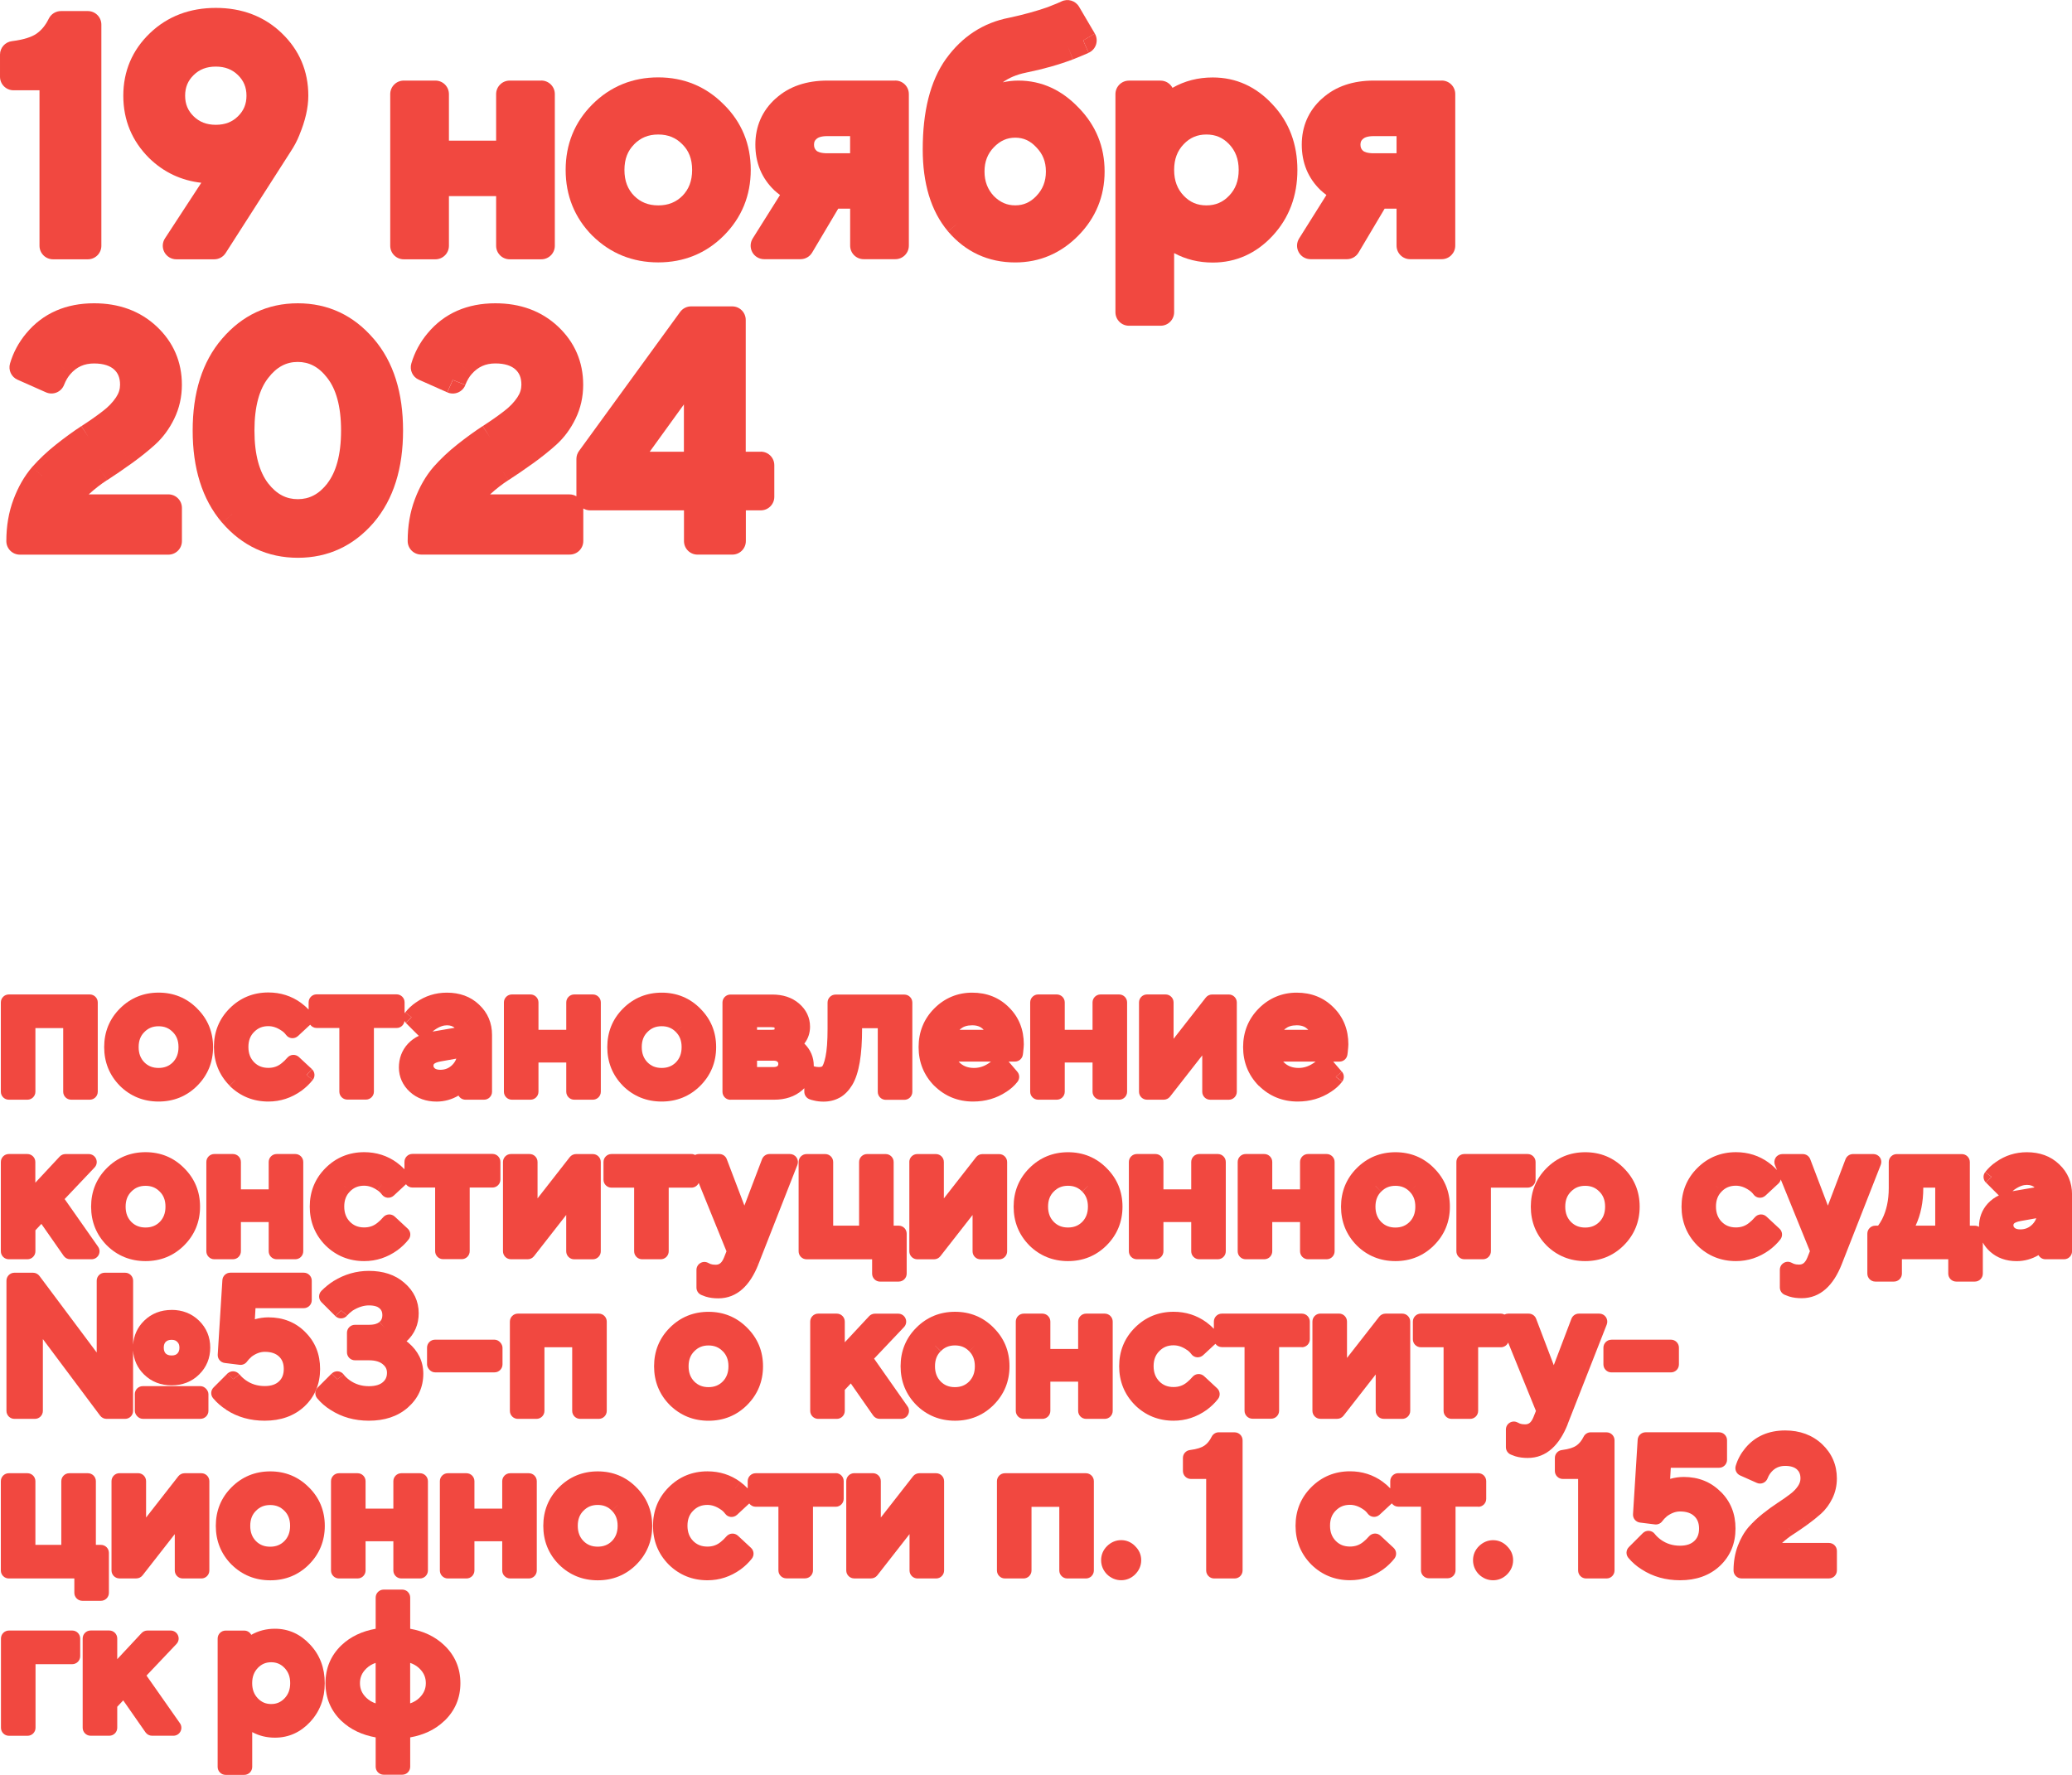 <?xml version="1.0" encoding="UTF-8"?> <svg xmlns="http://www.w3.org/2000/svg" id="Layer_2" data-name="Layer 2" viewBox="0 0 516.74 442.69"><defs><style> .cls-1 { fill: #f14840; } </style></defs><g id="Layer_1-2" data-name="Layer 1"><g><path class="cls-1" d="M70.27,8.27c-4.42-4.24-9.99-6.3-16.44-6.3s-12.02,2.06-16.44,6.3c-4.4,4.21-6.64,9.49-6.64,15.6s2.17,11.29,6.43,15.55c.01,.01,.02,.02,.03,.03l2.35-2.42h0l-2.35,2.42c3.65,3.55,8.03,5.58,12.99,6.14l-9.06,13.87,2.83,1.85h0l-2.83-1.85c-.68,1.04-.73,2.36-.14,3.45,.59,1.09,1.73,1.77,2.97,1.77h9.46c1.15,0,2.22-.59,2.84-1.56l16.16-25.22h0c.92-1.39,1.68-2.8,2.24-4.23h0s.01-.03,.02-.05c0,0,0-.01,0-.02h0c1.41-3.4,2.2-6.67,2.2-9.74,0-6.12-2.24-11.39-6.64-15.6Zm-13.69,33.73h0Zm-10.41-18.13c0-2.11,.7-3.75,2.13-5.15,1.42-1.39,3.18-2.11,5.52-2.11s4.1,.73,5.52,2.11c1.43,1.4,2.13,3.04,2.13,5.15s-.7,3.75-2.13,5.15c-1.42,1.39-3.18,2.11-5.52,2.11s-4.1-.73-5.52-2.11c-1.43-1.4-2.13-3.04-2.13-5.15Z"></path><path class="cls-1" d="M21.9,2.76h-6.7c-1.29,0-2.47,.74-3.04,1.9-.83,1.71-1.87,2.92-3.07,3.75-1.09,.76-3.02,1.47-6.13,1.86l.42,3.35h0l-.42-3.35c-1.69,.21-2.96,1.65-2.96,3.35v5.52c0,1.87,1.51,3.38,3.38,3.38h6.47V61.3c0,1.87,1.51,3.38,3.38,3.38h8.67c1.87,0,3.38-1.51,3.38-3.38V6.14c0-1.87-1.51-3.38-3.38-3.38Z"></path><path class="cls-1" d="M134.99,20.1h-7.88c-1.86,0-3.38,1.51-3.38,3.38v11.6h-11.77v-11.6c0-1.87-1.51-3.38-3.38-3.38h-7.88c-1.87,0-3.38,1.51-3.38,3.38V61.3c0,1.87,1.51,3.38,3.38,3.38h7.88c1.87,0,3.38-1.51,3.38-3.38v-12.38h11.77v12.38c0,1.87,1.51,3.38,3.38,3.38h7.88c1.87,0,3.38-1.51,3.38-3.38V23.47c0-1.87-1.51-3.38-3.38-3.38Z"></path><path class="cls-1" d="M323.56,42.39c0-6.38-2.02-11.9-6.17-16.31h0s-.01-.02-.02-.02c0,0,0,0-.01-.01h0c-4.06-4.41-9.08-6.73-14.91-6.73-3.66,0-7.03,.86-10.04,2.59-.57-1.07-1.68-1.8-2.97-1.8h-7.88c-1.87,0-3.38,1.51-3.38,3.38v54.38c0,1.87,1.51,3.38,3.38,3.38h7.88c1.87,0,3.38-1.51,3.38-3.38v-14.74c2.9,1.57,6.13,2.36,9.63,2.36,5.83,0,10.86-2.3,14.92-6.67h0c4.15-4.47,6.19-10.01,6.19-16.41Zm-30.74,0c0-2.75,.83-4.8,2.38-6.42,1.57-1.64,3.39-2.42,5.67-2.42s4.11,.78,5.67,2.42c1.54,1.62,2.38,3.67,2.38,6.42s-.83,4.8-2.38,6.42c-1.57,1.64-3.39,2.42-5.67,2.42s-4.11-.78-5.67-2.42c-1.54-1.62-2.38-3.67-2.38-6.42Zm22.08-14.03h0s0,0,0,0Zm0,28.14h0s0,0,0,0Z"></path><path class="cls-1" d="M189.7,112.68h-3.72v-32.88c0-1.87-1.51-3.38-3.38-3.38h-10.25c-1.08,0-2.1,.52-2.73,1.39l-25.22,34.68c-.42,.58-.65,1.27-.65,1.99v9.31c-.5-.29-1.07-.47-1.69-.47h-19.85c1.53-1.39,3.05-2.58,4.57-3.55,0,0,.01,0,.02-.01l-1.8-2.78h0s1.81,2.78,1.81,2.78c1.99-1.29,4.03-2.69,6.12-4.19,0,0,0,0,.01,0l-1.98-2.73s0,0,0,0l1.98,2.73c2.18-1.58,4.11-3.12,5.79-4.64h0s-2.26-2.51-2.26-2.51c0,0,0,0,0,0l2.26,2.51c1.98-1.79,3.57-3.96,4.79-6.46,1.29-2.64,1.92-5.49,1.92-8.5,0-5.71-2.12-10.62-6.27-14.52-4.18-3.93-9.49-5.8-15.63-5.8-6.96,0-12.75,2.45-16.94,7.52h0s0,0,0,0c0,0,0,0,0,0h0c-1.86,2.23-3.21,4.74-4.02,7.5-.48,1.63,.32,3.36,1.87,4.04l7.09,3.15,1.37-3.09h0s3.14,1.23,3.14,1.23c.46-1.16,1-2.04,1.58-2.69,0,0,.02-.02,.03-.03l-2.52-2.2-.02-.02,2.54,2.22c1.55-1.77,3.43-2.63,5.89-2.63s4.04,.64,4.98,1.49c.94,.85,1.5,2,1.5,3.81,0,1.08-.3,2.11-1.01,3.17-.82,1.22-1.91,2.37-3.31,3.43-.01,.01-.03,.02-.04,.03l2.05,2.65,.02,.02-2.07-2.67c-1.54,1.19-3.29,2.42-5.27,3.69l1.82,2.84h0s0,0,0,0l-1.86-2.82c-2.09,1.37-4.19,2.9-6.31,4.58h0s0,0,0,0c0,0,0,0,0,0h0c-2.15,1.7-4.13,3.56-5.94,5.6-.01,.01-.02,.03-.03,.04-1.93,2.24-3.46,4.94-4.62,8.03-1.21,3.21-1.79,6.7-1.79,10.41,0,1.87,1.51,3.38,3.38,3.38h37.04c1.87,0,3.38-1.51,3.38-3.38v-8.12c.5,.29,1.07,.47,1.69,.47h23.42v7.66c0,1.87,1.51,3.38,3.38,3.38h8.67c1.87,0,3.38-1.51,3.38-3.38v-7.66h3.72c1.87,0,3.38-1.51,3.38-3.38v-7.88c0-1.87-1.51-3.38-3.38-3.38Zm-19.14-11.8v11.8h-8.53l8.53-11.8Zm-54.41,12.66s0,0,0,0l-.07-.09,.07,.09Z"></path><path class="cls-1" d="M271.49,13.17c.88-.39,1.56-1.14,1.85-2.05,.3-.92,.19-1.92-.3-2.75l-2.91,1.71,1.36,3.09Z"></path><path class="cls-1" d="M236.42,57.73s.01,.01,.02,.02l2.57-2.2-2.58,2.18Z"></path><path class="cls-1" d="M120.4,106.28s-.02,.01-.03,.02l1.86,2.82-1.82-2.84Z"></path><path class="cls-1" d="M20.31,106.28s-.02,.01-.03,.02l1.86,2.82-1.82-2.84Z"></path><path class="cls-1" d="M111.55,97.87c.84,.37,1.8,.39,2.65,.04,.85-.35,1.53-1.03,1.86-1.89l-3.14-1.23-1.37,3.09Z"></path><path class="cls-1" d="M223.28,20.1h-16.94c-5.08,0-9.51,1.39-12.9,4.49h0s0,0-.02,.01c0,0,0,0-.01,0h0c-3.34,3.02-5.03,6.93-5.03,11.47s1.57,8.38,4.75,11.42c.02,.02,.04,.04,.06,.05l2.28-2.49h0s0,0,0,0l-2.28,2.49c.43,.4,.89,.76,1.34,1.1l-6.81,10.84c-.65,1.04-.69,2.36-.1,3.43,.59,1.08,1.73,1.74,2.96,1.74h9.06c1.19,0,2.3-.63,2.9-1.65l6.51-10.96h2.97v9.23c0,1.87,1.51,3.38,3.38,3.38h7.88c1.87,0,3.38-1.51,3.38-3.38V23.47c0-1.87-1.51-3.38-3.38-3.38Zm-19.66,17.48c-.4-.37-.61-.79-.61-1.49s.21-1.07,.56-1.38c.02-.02,.04-.04,.06-.06,.33-.3,1.06-.7,2.69-.7h5.69v4.28h-5.69c-1.61,0-2.37-.36-2.72-.64Z"></path><path class="cls-1" d="M267.55,14.81s.02,0,.03-.01l-1.23-3.15,1.2,3.16Z"></path><path class="cls-1" d="M359.56,20.1h-16.95c-5.08,0-9.5,1.39-12.9,4.49h0s0,0-.02,.01c0,0,0,0-.01,0h0c-3.34,3.02-5.03,6.93-5.03,11.47s1.57,8.38,4.75,11.42c.02,.02,.04,.04,.06,.05l2.28-2.49h0s0,0,0,0l-2.28,2.49c.43,.4,.89,.76,1.34,1.1l-6.81,10.84c-.65,1.04-.69,2.36-.1,3.43,.59,1.08,1.73,1.74,2.96,1.74h9.06c1.19,0,2.3-.63,2.9-1.65l6.51-10.96h2.97v9.23c0,1.87,1.51,3.38,3.38,3.38h7.88c1.86,0,3.38-1.51,3.38-3.38V23.47c0-1.87-1.51-3.38-3.38-3.38Zm-19.66,17.48c-.4-.37-.61-.79-.61-1.49s.21-1.07,.56-1.38l-2.21-2.56s0,0,0,0l2.21,2.56s.04-.04,.06-.06c.33-.3,1.06-.7,2.69-.7h5.69v4.28h-5.69c-1.61,0-2.37-.36-2.72-.64Z"></path><path class="cls-1" d="M269.04,26.91s-.02-.02-.02-.02c0,0,0,0-.01-.01h0c-4.18-4.41-9.23-6.78-15.03-6.78-1.33,0-2.62,.15-3.89,.43,1.49-1.09,3.38-1.92,5.77-2.41h0c4.29-.87,8.19-1.97,11.7-3.3l-1.2-3.16s0,0,0,0h0l1.23,3.15c1.26-.49,2.56-1.04,3.91-1.63l-1.36-3.09s0,0,0,0h0s2.91-1.71,2.91-1.71l-3.94-6.7c-.9-1.53-2.83-2.1-4.42-1.31l1.51,3.02h0s-1.51-3.02-1.51-3.02c-.46,.23-1.56,.7-3.43,1.42-2.83,.99-6.01,1.87-9.56,2.63h0c-6.48,1.24-11.77,4.71-15.75,10.23l2.74,1.97s0,0,0,0l-.12-.09-2.62-1.89h0c-4.04,5.64-5.83,13.32-5.83,22.62,0,8.33,1.96,15.3,6.31,20.46l2.58-2.18h0s-2.57,2.2-2.57,2.2c4.37,5.11,10.04,7.72,16.75,7.72,6.08,0,11.38-2.28,15.72-6.68,4.35-4.41,6.57-9.81,6.57-16.01s-2.18-11.47-6.44-15.87h0Zm-10.55,9.88c1.56,1.6,2.35,3.52,2.35,5.99s-.79,4.44-2.38,6.1h0s2,1.9,2,1.9l.45,.43-2.44-2.33c-1.55,1.62-3.25,2.34-5.28,2.34s-3.75-.72-5.36-2.34c-1.52-1.65-2.3-3.62-2.3-6.1s.78-4.43,2.3-6.02h0c1.62-1.69,3.35-2.42,5.36-2.42s3.7,.72,5.25,2.39l2.46-2.29h0s-2.46,2.29-2.46,2.29c.02,.02,.04,.04,.05,.06Zm-12.71-1.98l-.4-.38s0,0,0,0h0l.4,.38Zm16.63-29.85h0s0,0,0,0h0Zm-7.25,9.85h0Zm-2.76-7.09h0s0,0,0,0Zm14.19,21.52s0,0,0,0h.02s-.02,0-.02,0Z"></path><path class="cls-1" d="M93.15,84.47s0,0,0-.01c0,0,0,0,0,0h0c-4.98-5.81-11.34-8.81-18.87-8.81s-13.89,3-18.87,8.81h0s0,0,0,0c0,0,0,0-.01,.01h0c-5.03,5.83-7.35,13.61-7.35,22.92s2.32,17.13,7.35,23l2.57-2.2-.05,.05-2.51,2.15s0,0,.01,.01c4.98,5.77,11.35,8.73,18.87,8.73s13.88-2.97,18.87-8.73c0,0,0,0,.01-.01l-2.51-2.15-.05-.04,2.56,2.19c5.03-5.88,7.35-13.67,7.35-23s-2.32-17.09-7.35-22.92h0Zm-11.47,36.07c-2.17,2.8-4.6,3.97-7.41,3.97s-5.24-1.17-7.41-3.97c-2.11-2.77-3.4-7-3.4-13.15s1.29-10.36,3.39-13.06l-2.67-2.07,.04,.03,2.63,2.04s0-.01,.01-.02c2.19-2.86,4.61-4.03,7.4-4.03s5.22,1.18,7.4,4.03c0,0,0,.01,.01,.02l2.63-2.04,.03-.03-2.66,2.07c2.1,2.71,3.39,6.9,3.39,13.06s-1.28,10.38-3.4,13.15Zm2.67,2.06h0s0,0,0,0Zm-26.4-35.94s0,0,0,0h0s0,0,0,0Zm32.63,0h0s0,0,0,0h0Z"></path><path class="cls-1" d="M26.72,119.76l-1.8-2.78-.03-.05,1.84,2.83c1.99-1.29,4.03-2.69,6.12-4.19,0,0,0,0,.01,0l-1.93-2.66-.05-.07,1.98,2.73c2.18-1.58,4.11-3.12,5.79-4.64h0s-2.26-2.51-2.26-2.51c0,0,0,0,0,0l2.26,2.51c1.98-1.79,3.57-3.96,4.79-6.46,1.29-2.64,1.92-5.49,1.92-8.5,0-5.71-2.12-10.62-6.27-14.52-4.18-3.93-9.49-5.8-15.63-5.8-6.96,0-12.75,2.45-16.94,7.52h0s0,0,0,0c0,0,0,0,0,0h0c-1.86,2.23-3.21,4.74-4.02,7.5-.48,1.63,.32,3.36,1.87,4.04l7.09,3.15c.84,.37,1.8,.39,2.65,.04,.85-.35,1.53-1.03,1.86-1.89l-3.14-1.23h0s3.14,1.23,3.14,1.23c.46-1.16,1-2.04,1.58-2.69,0,0,.02-.02,.02-.03l-2.52-2.2-.02-.02,2.54,2.22c1.55-1.77,3.43-2.63,5.89-2.63s4.04,.64,4.98,1.49c.94,.85,1.5,2,1.5,3.81,0,1.08-.3,2.11-1.01,3.17-.82,1.22-1.91,2.37-3.31,3.43-.01,.01-.03,.02-.04,.03l2.05,2.65,.02,.02-2.07-2.67c-1.54,1.19-3.29,2.42-5.27,3.69l1.82,2.84h0s0,0,0,0l-1.86-2.82c-2.09,1.37-4.19,2.91-6.31,4.59h0c-2.15,1.7-4.13,3.56-5.94,5.6l2.52,2.24h-.01s-2.51-2.24-2.51-2.24c-.01,.01-.02,.03-.03,.04-1.93,2.24-3.46,4.94-4.62,8.03-1.21,3.21-1.79,6.7-1.79,10.41,0,1.87,1.51,3.38,3.38,3.38H41.99c1.87,0,3.38-1.51,3.38-3.38v-8.28c0-1.87-1.51-3.38-3.38-3.38H22.13c1.53-1.39,3.05-2.58,4.57-3.55,0,0,.01,0,.02-.01Z"></path><path class="cls-1" d="M180.51,26.07h0s-.01-.01-.02-.02c0,0-.01-.01-.02-.02h0c-4.43-4.47-9.94-6.73-16.32-6.73s-11.94,2.26-16.42,6.74c-4.44,4.44-6.66,9.96-6.66,16.34s2.22,11.92,6.65,16.4c.01,.01,.02,.02,.03,.03l2.35-2.39,.02-.02h0l-2.37,2.4c4.48,4.42,10.02,6.65,16.4,6.65s11.9-2.23,16.34-6.66c4.48-4.48,6.74-10.02,6.74-16.42s-2.25-11.89-6.73-16.32Zm-24.79,7.57l.02,.02,2.37,2.37s.02-.02,.03-.03c1.6-1.63,3.52-2.45,6.02-2.45s4.42,.82,6.02,2.45c0,0,.02,.02,.03,.03,1.55,1.55,2.4,3.57,2.4,6.36s-.85,4.84-2.41,6.45c-1.59,1.58-3.52,2.39-6.03,2.39s-4.44-.81-6.03-2.39c-1.57-1.61-2.41-3.67-2.41-6.45s.85-4.81,2.4-6.36l-2.39-2.39h0Zm16.85,17.56l.02,.02s0,0,0,0l-.02-.02Z"></path></g><g><path class="cls-1" d="M102.63,253.75h0s-1.41,1.41-1.41,1.41l3.02,3.02c.07,.07,.14,.12,.22,.18-1.02,.49-1.93,1.14-2.71,1.97l1.43,1.36h0s-1.43-1.36-1.43-1.36c0,0-.01,.01-.02,.02-1.51,1.64-2.25,3.66-2.25,5.94s.95,4.44,2.74,6.06c1.81,1.65,4.09,2.42,6.67,2.42,1.95,0,3.78-.52,5.46-1.5,.34,.61,.98,1.03,1.73,1.03h4.64c1.1,0,1.99-.89,1.99-1.99v-14.15c0-2.99-1.07-5.55-3.21-7.55h0s0,0-.01-.01c0,0,0,0-.01-.01h0c-2.13-2.04-4.87-2.99-8.03-2.99-2.83,0-5.42,.81-7.7,2.43h0s-.01,0-.02,.01c0,0-.01,0-.02,.01h0c-1.02,.7-1.91,1.53-2.65,2.49l1.58,1.21s0,0,0,0Zm5.78,12.71c-.24-.23-.31-.41-.31-.65,0-.26,.06-.35,.18-.46,.2-.17,.67-.43,1.65-.6l-.34-1.96s0,0,0,0v.05s.34,1.91,.34,1.91c0,0,0,0,0,0l3.87-.69c-.21,.58-.53,1.08-.96,1.52-.82,.84-1.79,1.26-3.03,1.26-.78,0-1.18-.19-1.41-.38Zm-1.18-11.18h0s0,0,0,0h0Zm1.14,1.63c1.22-.86,2.23-1.17,3.08-1.17,.91,0,1.5,.25,1.93,.63l-5.51,.94c.17-.16,.34-.3,.5-.41Zm9.76-4.87h0s0,0,0,0Zm-13.27-.37h0s0,0,0,0Z"></path><path class="cls-1" d="M338.34,310.63s.01,.01,.02,.02l1.39-1.41h0s-1.4,1.41-1.4,1.41c2.64,2.6,5.9,3.91,9.65,3.91s7-1.31,9.62-3.92c2.64-2.64,3.97-5.9,3.97-9.66s-1.33-7-3.96-9.61h0s0,0,0,0c0,0,0,0,0-.01h0c-2.61-2.63-5.85-3.96-9.61-3.96s-7.03,1.33-9.66,3.97c-2.61,2.61-3.92,5.86-3.92,9.62s1.31,7.01,3.91,9.65Zm4.71-14.8h.01s1.39,1.41,1.39,1.41c0,0,.01-.01,.02-.02,.94-.96,2.07-1.44,3.54-1.44s2.6,.48,3.54,1.44c0,0,.01,.01,.02,.02l1.39-1.39h.01s-1.41,1.39-1.41,1.39c.91,.91,1.41,2.1,1.41,3.74s-.5,2.85-1.42,3.8c-.93,.93-2.07,1.41-3.55,1.41s-2.62-.47-3.55-1.41c-.92-.95-1.42-2.16-1.42-3.8s.5-2.83,1.41-3.74l-1.41-1.41h0Zm0,10.34s0,0,0,0h0s0,0,0,0Zm9.92,0h0s0,0,0,0Z"></path><path class="cls-1" d="M283.52,314.1h4.64c1.1,0,1.99-.89,1.99-1.99v-7.29h6.93v7.29c0,1.1,.89,1.99,1.99,1.99h4.64c1.1,0,1.99-.89,1.99-1.99v-22.27c0-1.1-.89-1.99-1.99-1.99h-4.64c-1.1,0-1.99,.89-1.99,1.99v6.83h-6.93v-6.83c0-1.1-.89-1.99-1.99-1.99h-4.64c-1.1,0-1.99,.89-1.99,1.99v22.27c0,1.1,.89,1.99,1.99,1.99Z"></path><path class="cls-1" d="M495.09,292.35c-.61,.79-.54,1.91,.17,2.62l1.41-1.41-1.58-1.21Z"></path><path class="cls-1" d="M345.07,353.91h4.64c1.1,0,1.99-.89,1.99-1.99v-22.27c0-1.1-.89-1.99-1.99-1.99h-4.17c-.61,0-1.19,.28-1.57,.76l-8.04,10.29v-9.07c0-1.1-.89-1.99-1.99-1.99h-4.64c-1.1,0-1.99,.89-1.99,1.99v22.27c0,1.1,.89,1.99,1.99,1.99h4.18c.61,0,1.19-.28,1.57-.76l-1.57-1.22h0s1.57,1.22,1.57,1.22l8.04-10.3v9.07c0,1.1,.89,1.99,1.99,1.99Z"></path><path class="cls-1" d="M36.55,417.93l7.46-7.87c.55-.58,.7-1.42,.38-2.15-.31-.73-1.03-1.2-1.83-1.2h-5.8c-.55,0-1.08,.23-1.45,.63l-6.07,6.51v-5.16c0-1.1-.89-1.99-1.99-1.99h-4.64c-1.1,0-1.99,.89-1.99,1.99v22.27c0,1.1,.89,1.99,1.99,1.99h4.64c1.1,0,1.99-.89,1.99-1.99v-5.24l1.49-1.59,5.56,7.97c.37,.53,.98,.85,1.63,.85h5.33c.74,0,1.42-.41,1.76-1.07,.34-.66,.29-1.45-.14-2.06l-8.34-11.89Z"></path><path class="cls-1" d="M18,406.71H2.23c-1.1,0-1.99,.89-1.99,1.99v22.27c0,1.1,.89,1.99,1.99,1.99H6.87c1.1,0,1.99-.89,1.99-1.99v-15.87h9.15c1.1,0,1.99-.89,1.99-1.99v-4.41c0-1.1-.89-1.99-1.99-1.99Z"></path><path class="cls-1" d="M401.88,334.16h14.84c1.1,0,1.99,.89,1.99,1.99v4.18c0,1.1-.89,1.99-1.99,1.99h-14.85c-1.1,0-1.99-.89-1.99-1.99v-4.17c0-1.1,.89-1.99,1.99-1.99Z"></path><path class="cls-1" d="M468.86,288.73c-.37-.54-.99-.87-1.64-.87h-5.1c-.83,0-1.56,.51-1.86,1.28l-4.4,11.58-4.4-11.58c-.29-.77-1.03-1.28-1.86-1.28h-5.1c-.66,0-1.28,.33-1.65,.88-.37,.55-.44,1.25-.19,1.86l1.84-.75h0l-1.84,.75,.51,1.25c-.6-.66-1.29-1.27-2.06-1.84h0s-1.14,1.56-1.14,1.56l-.03,.04,1.17-1.61c-2.4-1.74-5.14-2.61-8.17-2.61-3.76,0-7.03,1.33-9.66,3.97-2.61,2.61-3.92,5.86-3.92,9.62s1.31,7.01,3.91,9.65c0,0,.01,.01,.02,.02l1.39-1.41h0s-1.4,1.41-1.4,1.41c2.64,2.6,5.9,3.91,9.65,3.91,3,0,5.76-.91,8.25-2.69l-1.16-1.62h0s1.16,1.62,1.16,1.62c0,0,.02-.01,.03-.02,1.09-.81,2.02-1.7,2.8-2.7,.63-.81,.54-1.98-.22-2.68l-3.25-3.02c-.4-.37-.93-.56-1.47-.53-.54,.03-1.04,.28-1.4,.69l1.51,1.29h0s-1.51-1.29-1.51-1.29c-.49,.57-.95,1.01-1.38,1.35-.02,.01-.04,.03-.05,.04l1.27,1.52h0s-1.27-1.52-1.27-1.52c-.93,.77-2,1.16-3.32,1.16-1.48,0-2.62-.47-3.55-1.41-.92-.95-1.42-2.16-1.42-3.8s.5-2.83,1.41-3.74l-1.41-1.41h.01s1.39,1.41,1.39,1.41c0,0,.01-.01,.02-.02,.94-.96,2.07-1.44,3.54-1.44,1.08,0,2.19,.35,3.36,1.17,0,0,.01,0,.02,.01l1.11-1.63h0s-1.12,1.63-1.12,1.63c.4,.27,.75,.61,1.05,1.02l1.6-1.18h0s-1.6,1.18-1.6,1.18c.34,.46,.85,.75,1.41,.8,.56,.05,1.12-.14,1.54-.52l3.25-3.02-1.35-1.46h0l1.35,1.46c.3-.28,.49-.64,.58-1.02l7.27,17.89-.63,1.58c-.31,.77-.65,1.19-.95,1.42-.27,.21-.62,.35-1.15,.35s-.93-.07-1.26-.19c-.34-.16-.55-.26-.64-.3-.62-.31-1.35-.28-1.93,.09-.59,.36-.94,1-.94,1.69v4.41c0,.83,.51,1.56,1.28,1.86l.97,.37s.09,.03,.13,.04l.58-1.9h0l-.58,1.9c.94,.29,1.98,.41,3.08,.41,4.71,0,7.95-3.31,9.97-8.45h0s9.74-24.82,9.74-24.82c.24-.61,.16-1.3-.21-1.85Zm-15.33,23.39h0s0,0,0,0h0s0,0,0,0Zm-25.59-5.94s0,0,0,0h0s0,0,0,0Z"></path><path class="cls-1" d="M258.91,274.3h4.64c1.1,0,1.99-.89,1.99-1.99v-7.29h6.93v7.29c0,1.1,.89,1.99,1.99,1.99h4.64c1.1,0,1.99-.89,1.99-1.99v-22.27c0-1.1-.89-1.99-1.99-1.99h-4.64c-1.1,0-1.99,.89-1.99,1.99v6.83h-6.93v-6.83c0-1.1-.89-1.99-1.99-1.99h-4.64c-1.1,0-1.99,.89-1.99,1.99v22.27c0,1.1,.89,1.99,1.99,1.99Z"></path><path class="cls-1" d="M110.78,429.29c2.68-2.54,4.04-5.74,4.04-9.46s-1.36-6.92-4.04-9.46h0c-2.26-2.16-5.12-3.5-8.48-4.1v-7.78c0-1.1-.89-1.99-1.98-1.99h-4.64c-1.1,0-1.99,.89-1.99,1.99v7.78c-3.36,.6-6.24,1.93-8.52,4.09,0,0,0,0,0,0l1.36,1.41h0s-1.36-1.41-1.36-1.41c-2.66,2.55-4,5.74-4,9.46s1.34,6.91,4,9.46l1.38-1.44h0l-.02,.02-1.36,1.41s0,0,0,0c2.28,2.15,5.15,3.49,8.52,4.09v7.32c0,1.1,.89,1.99,1.99,1.99h4.64c1.1,0,1.98-.89,1.98-1.99v-7.32c3.36-.6,6.23-1.93,8.48-4.09h0Zm-6.19-13.13c1.11,1.06,1.61,2.25,1.61,3.67s-.51,2.6-1.61,3.67c-.64,.62-1.4,1.08-2.3,1.38v-10.1c.89,.3,1.65,.76,2.3,1.38Zm-10.91-1.38v10.1c-.89-.3-1.65-.76-2.3-1.38-1.11-1.06-1.61-2.25-1.61-3.67s.5-2.6,1.61-3.67c.65-.62,1.4-1.08,2.3-1.38Zm15.72-2.98s0,0,0,0l.02-.02-.02,.02Z"></path><path class="cls-1" d="M286.05,274.3h4.17c.61,0,1.19-.28,1.57-.76l-1.57-1.22h0l1.57,1.22,8.04-10.29v9.07c0,1.1,.89,1.99,1.99,1.99h4.64c1.1,0,1.99-.89,1.99-1.99v-22.27c0-1.1-.89-1.99-1.99-1.99h-4.17c-.61,0-1.19,.28-1.57,.76l1.57,1.22h0s-1.57-1.22-1.57-1.22l-8.04,10.29v-9.07c0-1.1-.89-1.99-1.99-1.99h-4.64c-1.1,0-1.99,.89-1.99,1.99v22.27c0,1.1,.89,1.99,1.99,1.99Z"></path><path class="cls-1" d="M310.66,314.1h4.64c1.1,0,1.99-.89,1.99-1.99v-7.29h6.93v7.29c0,1.1,.89,1.99,1.99,1.99h4.64c1.1,0,1.99-.89,1.99-1.99v-22.27c0-1.1-.89-1.99-1.99-1.99h-4.64c-1.1,0-1.99,.89-1.99,1.99v6.83h-6.93v-6.83c0-1.1-.89-1.99-1.99-1.99h-4.64c-1.1,0-1.99,.89-1.99,1.99v22.27c0,1.1,.89,1.99,1.99,1.99Z"></path><path class="cls-1" d="M77.35,410.23h0s0,0-.01-.01c0,0,0,0,0,0h0c-2.39-2.59-5.34-3.96-8.77-3.96-2.15,0-4.14,.51-5.91,1.52-.33-.63-.99-1.06-1.75-1.06h-4.64c-1.1,0-1.99,.89-1.99,1.99v32.01c0,1.1,.89,1.99,1.99,1.99h4.64c1.1,0,1.99-.89,1.99-1.99v-8.68c1.71,.93,3.61,1.39,5.67,1.39,3.43,0,6.39-1.35,8.78-3.93h0s0,0,0,0c0,0,0,0,0,0h0c2.45-2.63,3.64-5.89,3.64-9.66s-1.19-7-3.63-9.6Zm-14.46,9.6c0-1.62,.49-2.82,1.4-3.78,.92-.97,2-1.43,3.34-1.43s2.42,.46,3.34,1.43c.91,.95,1.4,2.16,1.4,3.78s-.49,2.82-1.4,3.78c-.92,.97-2,1.43-3.34,1.43s-2.42-.46-3.34-1.43c-.91-.95-1.4-2.16-1.4-3.78Zm13-8.26h0s0,0,0,0Z"></path><path class="cls-1" d="M365.19,314.1h4.64c1.1,0,1.99-.89,1.99-1.99v-15.87h9.15c1.1,0,1.99-.89,1.99-1.99v-4.41c0-1.1-.89-1.99-1.99-1.99h-15.77c-1.1,0-1.99,.89-1.99,1.99v22.27c0,1.1,.89,1.99,1.99,1.99Z"></path><path class="cls-1" d="M334.73,269.8c.57-.75,.54-1.79-.07-2.5l-1.51,1.29,1.58,1.2Z"></path><path class="cls-1" d="M385.66,310.63s.01,.01,.02,.02c2.64,2.6,5.9,3.91,9.65,3.91s7-1.31,9.62-3.92c2.64-2.64,3.97-5.9,3.97-9.66s-1.33-7-3.96-9.61h0s0,0,0,0c0,0,0,0,0-.01h0c-2.61-2.63-5.85-3.96-9.61-3.96s-7.03,1.33-9.66,3.97c-2.61,2.61-3.92,5.86-3.92,9.62s1.31,7.01,3.91,9.65Zm4.71-4.46h0s0,0,0,0h0Zm9.92,0h0s0,0,0,0Zm-9.92-10.34l1.42,1.39c.94-.96,2.07-1.44,3.54-1.44s2.6,.48,3.54,1.44l1.42-1.39h-.01s-1.41,1.39-1.41,1.39c0,0,.01,.01,.02,.02,.91,.91,1.41,2.1,1.41,3.74s-.5,2.85-1.42,3.8c-.93,.93-2.07,1.41-3.55,1.41s-2.62-.47-3.55-1.41c-.92-.95-1.42-2.16-1.42-3.8s.5-2.83,1.41-3.74c0,0,.01-.01,.02-.02l-1.41-1.38h-.01Zm13.17-3.07h0s0,0,0,0Z"></path><path class="cls-1" d="M269.91,297.24l1.41-1.41-1.42,1.39s.01,.01,.02,.02Z"></path><path class="cls-1" d="M270.87,353.91h4.64c1.1,0,1.99-.89,1.99-1.99v-22.27c0-1.1-.89-1.99-1.99-1.99h-4.64c-1.1,0-1.99,.89-1.99,1.99v6.83h-6.93v-6.83c0-1.1-.89-1.99-1.99-1.99h-4.64c-1.1,0-1.99,.89-1.99,1.99v22.27c0,1.1,.89,1.99,1.99,1.99h4.64c1.1,0,1.99-.89,1.99-1.99v-7.29h6.93v7.29c0,1.1,.89,1.99,1.99,1.99Z"></path><path class="cls-1" d="M313.98,270.85l1.4-1.42h0l-1.4,1.42c2.64,2.6,5.9,3.91,9.65,3.91,3.04,0,5.82-.79,8.27-2.41h0s0,0,0,0c0,0,0,0,.01,0h0c1.11-.72,2.06-1.56,2.81-2.54l-1.58-1.2h0s1.51-1.29,1.51-1.29l-2.16-2.52h1.57c.99,0,1.83-.73,1.97-1.71l-1.97-.28h0l1.97,.28,.09-.65-1.97-.28h0l1.97,.28s0-.04,0-.06c.09-.82,.15-1.48,.15-1.89,0-3.63-1.21-6.74-3.68-9.19h0s0,0-.01-.01c0,0,0,0-.01-.01h0c-2.45-2.47-5.56-3.68-9.19-3.68s-6.89,1.34-9.49,3.98l1.42,1.4h0l-.94-.93-.48-.47h0c-2.58,2.61-3.87,5.86-3.87,9.61s1.31,7.01,3.91,9.65c0,0,.01,.01,.02,.02Zm12.05-14.21c.08,.07,.16,.15,.24,.23h-6.03c.1-.1,.2-.19,.31-.28,.67-.53,1.57-.85,2.85-.85,1.2,0,2.01,.33,2.61,.87,0,0,.02,.01,.02,.02Zm1.5,8.57s-.02,.02-.04,.02l1.1,1.65h0s0,0,0,0l-1.1-1.65c-1.18,.79-2.38,1.15-3.63,1.15-1.41,0-2.49-.39-3.36-1.11-.18-.15-.34-.31-.49-.48h8.09c-.18,.15-.37,.29-.57,.42Zm2.83,.15h0s-.67-.56-.67-.56h0l.67,.56,.66-.56h0l-.66,.56Zm.83-12.66h0s0,0,0,0Z"></path><path class="cls-1" d="M513.54,290.41s0,0-.01-.01c0,0,0,0-.01-.01h0c-2.13-2.04-4.87-2.99-8.03-2.99-2.83,0-5.42,.81-7.7,2.43h0s-.01,0-.02,.01c0,0-.01,0-.02,.01h0c-1.02,.7-1.91,1.53-2.65,2.49l1.58,1.21s0,0,0,0h0s-1.41,1.41-1.41,1.41l3.02,3.02c.07,.07,.14,.12,.22,.18-1.02,.49-1.93,1.14-2.71,1.97l1.43,1.36h0s-1.43-1.36-1.43-1.36c0,0-.01,.01-.02,.02-1.5,1.62-2.23,3.62-2.24,5.87-.3-.18-.64-.29-1.02-.29h-1.26v-15.87c0-1.1-.89-1.99-1.99-1.99h-16.24c-1.1,0-1.99,.89-1.99,1.99v6.49c0,3.02-.57,5.58-1.64,7.72-.35,.68-.69,1.21-1.02,1.65h-.69c-1.1,0-1.99,.89-1.99,1.99v9.97c0,1.1,.89,1.99,1.99,1.99h4.64c1.1,0,1.99-.89,1.99-1.99v-3.58h11.56v3.58c0,1.1,.89,1.99,1.99,1.99h4.64c1.1,0,1.99-.89,1.99-1.99v-7.75c.44,.81,1.03,1.55,1.76,2.22,1.81,1.65,4.09,2.42,6.67,2.42,1.95,0,3.78-.52,5.46-1.5,.34,.61,.98,1.03,1.73,1.03h4.64c1.1,0,1.99-.89,1.99-1.99v-14.15c0-2.99-1.07-5.55-3.21-7.55h0Zm-11.1,15.86c-.24-.23-.31-.41-.31-.65,0-.26,.06-.35,.18-.46,.2-.17,.67-.43,1.65-.6l-.34-1.96v.05s.34,1.91,.34,1.91c0,0,0,0,0,0l3.87-.69c-.21,.58-.53,1.08-.96,1.52-.82,.84-1.79,1.26-3.03,1.26-.78,0-1.18-.19-1.41-.38Zm-.04-9.55c1.22-.86,2.23-1.17,3.08-1.17,.91,0,1.5,.25,1.93,.63l-5.51,.94c.17-.16,.34-.3,.5-.41Zm-33.09,10.99h0s0,0,0,0h0Zm10.34-11.47h2.98v9.48h-4.89c1.29-2.76,1.91-5.9,1.91-9.38v-.1Zm-2.17,9.48h0l-1.58-.75h0l1.58,.75Zm-6.31-.75h0s0,0,0,0t0,0Z"></path><path class="cls-1" d="M256.68,310.63s.01,.01,.02,.02c2.64,2.6,5.9,3.91,9.65,3.91s7-1.31,9.62-3.92c2.64-2.64,3.97-5.9,3.97-9.66s-1.33-7-3.96-9.61h0s0,0,0,0c0,0,0,0,0-.01h0c-2.61-2.63-5.85-3.96-9.61-3.96s-7.03,1.33-9.66,3.97c-2.61,2.61-3.92,5.86-3.92,9.62s1.31,7.01,3.91,9.65Zm14.64-14.8h0l-1.41,1.41c.91,.91,1.41,2.1,1.41,3.74s-.5,2.85-1.42,3.8c-.93,.93-2.07,1.4-3.55,1.4s-2.62-.47-3.55-1.41c-.92-.95-1.42-2.16-1.42-3.8s.5-2.83,1.41-3.74c0,0,.01-.01,.02-.02l-1.41-1.38h-.01s1.42,1.38,1.42,1.38c.94-.96,2.07-1.44,3.54-1.44s2.6,.48,3.54,1.44l1.42-1.39s0,0,0,0Zm-9.93,10.35s0,0,0,0h0s0,0,0,0Z"></path><path class="cls-1" d="M94.64,329.73s-.02,.01-.03,.02l1.33,1.48-1.3-1.5Z"></path><path class="cls-1" d="M2.2,314.1H6.84c1.1,0,1.99-.89,1.99-1.99v-5.24l1.49-1.59,5.56,7.97c.37,.53,.98,.85,1.63,.85h5.33c.74,0,1.42-.41,1.76-1.07,.34-.66,.29-1.45-.14-2.06l-1.63,1.14h0l1.63-1.14-8.34-11.89,7.46-7.87-1.44-1.37h0l1.44,1.37c.55-.58,.7-1.42,.38-2.15-.31-.73-1.03-1.2-1.83-1.2h-5.8c-.55,0-1.08,.23-1.45,.63l-6.07,6.51v-5.16c0-1.1-.89-1.99-1.99-1.99H2.2c-1.1,0-1.99,.89-1.99,1.99v22.27c0,1.1,.89,1.99,1.99,1.99Z"></path><path class="cls-1" d="M212.19,345.09l5.56,7.97,1.63-1.14h0s-1.63,1.14-1.63,1.14c.37,.53,.98,.85,1.63,.85h5.33c.74,0,1.42-.41,1.76-1.07,.34-.66,.29-1.45-.14-2.06l-8.34-11.89,7.46-7.87c.55-.58,.7-1.42,.38-2.15-.31-.73-1.03-1.2-1.83-1.2h-5.8c-.55,0-1.08,.23-1.45,.63l-6.07,6.51v-5.16c0-1.1-.89-1.99-1.99-1.99h-4.64c-1.1,0-1.99,.89-1.99,1.99v22.27c0,1.1,.89,1.99,1.99,1.99h4.64c1.1,0,1.99-.89,1.99-1.99v-5.24l1.49-1.59Zm3.24-6.39h0s0,0,0,0Z"></path><path class="cls-1" d="M25.17,385.33h-1.26v-15.87c0-1.1-.89-1.99-1.99-1.99h-4.64c-1.1,0-1.99,.89-1.99,1.99v15.87h-6.46v-15.87c0-1.1-.89-1.99-1.99-1.99H2.2c-1.1,0-1.99,.89-1.99,1.99v22.27c0,1.1,.89,1.99,1.99,1.99H18.54v3.58c0,1.1,.89,1.99,1.99,1.99h4.64c1.1,0,1.99-.89,1.99-1.99v-9.97c0-1.1-.89-1.99-1.99-1.99Z"></path><path class="cls-1" d="M208.41,367.47h-19.95c-1.1,0-1.99,.89-1.99,1.99v1.8c-.55-.58-1.18-1.13-1.87-1.64l-1.18,1.6v-.02s1.18-1.59,1.18-1.59h0c-2.4-1.75-5.14-2.61-8.17-2.61-3.76,0-7.03,1.33-9.66,3.97-2.61,2.61-3.92,5.86-3.92,9.62s1.31,7.01,3.91,9.65c0,0,.01,.01,.02,.02,2.64,2.6,5.9,3.91,9.65,3.91,3,0,5.76-.91,8.25-2.69,0,0,.02-.01,.03-.02l-1.18-1.59h0s1.18,1.59,1.18,1.59c1.09-.81,2.02-1.7,2.8-2.7,.63-.81,.54-1.98-.22-2.68l-3.25-3.02-1.35,1.46h0l1.35-1.46c-.4-.37-.93-.56-1.47-.53-.54,.03-1.04,.28-1.4,.69-.49,.57-.95,1.01-1.38,1.35l1.22,1.57h0s-1.22-1.57-1.22-1.57c-.02,.01-.03,.03-.05,.04-.93,.77-2,1.16-3.32,1.16-1.48,0-2.61-.47-3.55-1.4-.92-.95-1.42-2.16-1.42-3.8s.5-2.83,1.41-3.74c0,0,.01-.01,.02-.02l-1.41-1.38h-.01s0-.01,0-.01l1.42,1.39c.94-.96,2.07-1.44,3.54-1.44,1.08,0,2.19,.35,3.36,1.17,0,0,.01,0,.02,.01,.4,.27,.75,.61,1.05,1.02,.34,.46,.85,.75,1.41,.8,.56,.05,1.12-.14,1.54-.52l3.06-2.84c.36,.49,.94,.82,1.6,.82h5.67v15.87c0,1.1,.89,1.99,1.99,1.99h4.64c1.1,0,1.99-.89,1.99-1.99v-15.87h5.67c1.1,0,1.99-.89,1.99-1.99v-4.41c0-1.1-.89-1.99-1.99-1.99Zm-22.71,5.93h0l.82,.88h0l-.82-.88Z"></path><rect class="cls-1" x="33.62" y="345.75" width="18.36" height="8.15" rx="1.99" ry="1.99"></rect><path class="cls-1" d="M50.22,367.47h-4.18c-.61,0-1.19,.28-1.57,.76l-8.04,10.29v-9.07c0-1.1-.89-1.99-1.99-1.99h-4.64c-1.1,0-1.99,.89-1.99,1.99v22.27c0,1.1,.89,1.99,1.99,1.99h4.18c.61,0,1.19-.28,1.57-.76l8.04-10.29v9.07c0,1.1,.89,1.99,1.99,1.99h4.64c1.1,0,1.99-.89,1.99-1.99v-22.27c0-1.1-.89-1.99-1.99-1.99Z"></path><path class="cls-1" d="M69,314.1h4.64c1.1,0,1.99-.89,1.99-1.99v-22.27c0-1.1-.89-1.99-1.99-1.99h-4.64c-1.1,0-1.99,.89-1.99,1.99v6.83h-6.93v-6.83c0-1.1-.89-1.99-1.99-1.99h-4.64c-1.1,0-1.99,.89-1.99,1.99v22.27c0,1.1,.89,1.99,1.99,1.99h4.64c1.1,0,1.99-.89,1.99-1.99v-7.29h6.93v7.29c0,1.1,.89,1.99,1.99,1.99Z"></path><path class="cls-1" d="M29.9,270.85c2.64,2.6,5.9,3.91,9.65,3.91s7-1.31,9.62-3.92c2.64-2.64,3.97-5.9,3.97-9.66s-1.33-7-3.96-9.61h0s0,0-.01-.01c0,0,0,0,0-.01h0c-2.61-2.63-5.85-3.96-9.61-3.96s-7.03,1.33-9.66,3.97c-2.61,2.61-3.92,5.86-3.92,9.62s1.31,7.01,3.91,9.65c0,0,.01,.01,.02,.02Zm6.11-13.43c.94-.96,2.07-1.44,3.54-1.44s2.6,.48,3.54,1.44c0,0,.01,.01,.02,.02,.91,.91,1.41,2.1,1.41,3.74s-.5,2.85-1.42,3.8c-.93,.93-2.07,1.4-3.55,1.4s-2.62-.47-3.55-1.4c-.92-.95-1.42-2.16-1.42-3.8s.5-2.83,1.41-3.74c0,0,.01-.01,.02-.02Zm11.75-4.45h0s0,0,0,0Z"></path><path class="cls-1" d="M234.62,337.02l-1.42-1.39,1.41,1.41s.01-.01,.02-.02Z"></path><path class="cls-1" d="M243.12,335.64l-1.42,1.39s.01,.01,.02,.02l1.41-1.41Z"></path><path class="cls-1" d="M45.91,291.36s0,0,0-.01h0c-2.61-2.63-5.85-3.96-9.61-3.96s-7.03,1.33-9.66,3.97c-2.61,2.61-3.92,5.86-3.92,9.62s1.31,7.01,3.91,9.65c0,0,.01,.01,.02,.02,2.64,2.6,5.9,3.91,9.65,3.91s7-1.31,9.62-3.92c2.64-2.64,3.97-5.9,3.97-9.66s-1.33-7-3.96-9.61h0s0,0,0,0Zm-14.58,14.81h0s0,0,0,0h0s0,0,0,0Zm9.93,0h0s0,0,0,0h0Zm0-10.34l-1.42,1.39s.01,.01,.02,.02c.91,.91,1.41,2.1,1.41,3.74s-.5,2.85-1.42,3.8c-.93,.93-2.07,1.4-3.55,1.4s-2.62-.47-3.55-1.4c-.92-.95-1.42-2.16-1.42-3.8s.5-2.83,1.41-3.74l-1.41-1.41h0s1.41,1.41,1.41,1.41c0,0,.01-.01,.02-.02,.94-.96,2.07-1.44,3.54-1.44s2.6,.48,3.54,1.44l1.42-1.39h0Zm3.25-3.06h0s0,0,0,0Z"></path><path class="cls-1" d="M2.2,274.3H6.84c1.1,0,1.99-.89,1.99-1.99v-15.87h6.93v15.87c0,1.1,.89,1.99,1.99,1.99h4.64c1.1,0,1.99-.89,1.99-1.99v-22.27c0-1.1-.89-1.99-1.99-1.99H2.2c-1.1,0-1.99,.89-1.99,1.99v22.27c0,1.1,.89,1.99,1.99,1.99Z"></path><path class="cls-1" d="M233.45,367.47h-4.17c-.61,0-1.19,.28-1.57,.76l-8.04,10.29v-9.07c0-1.1-.89-1.99-1.99-1.99h-4.64c-1.1,0-1.99,.89-1.99,1.99v22.27c0,1.1,.89,1.99,1.99,1.99h4.18c.61,0,1.19-.28,1.57-.76l8.04-10.29v9.07c0,1.1,.89,1.99,1.99,1.99h4.64c1.1,0,1.99-.89,1.99-1.99v-22.27c0-1.1-.89-1.99-1.99-1.99Z"></path><path class="cls-1" d="M104.73,367.47h-4.64c-1.1,0-1.99,.89-1.99,1.99v6.83h-6.93v-6.83c0-1.1-.89-1.99-1.99-1.99h-4.64c-1.1,0-1.99,.89-1.99,1.99v22.27c0,1.1,.89,1.99,1.99,1.99h4.64c1.1,0,1.99-.89,1.99-1.99v-7.29h6.93v7.29c0,1.1,.89,1.99,1.99,1.99h4.64c1.1,0,1.99-.89,1.99-1.99v-22.27c0-1.1-.89-1.99-1.99-1.99Z"></path><rect class="cls-1" x="106.5" y="334.16" width="18.82" height="8.15" rx="1.99" ry="1.99"></rect><path class="cls-1" d="M131.88,367.47h-4.64c-1.1,0-1.99,.89-1.99,1.99v6.83h-6.93v-6.83c0-1.1-.89-1.99-1.99-1.99h-4.64c-1.1,0-1.99,.89-1.99,1.99v22.27c0,1.1,.89,1.99,1.99,1.99h4.64c1.1,0,1.99-.89,1.99-1.99v-7.29h6.93v7.29c0,1.1,.89,1.99,1.99,1.99h4.64c1.1,0,1.99-.89,1.99-1.99v-22.27c0-1.1-.89-1.99-1.99-1.99Z"></path><path class="cls-1" d="M135.77,336.05h6.93v15.87c0,1.1,.89,1.99,1.99,1.99h4.64c1.1,0,1.99-.89,1.99-1.99v-22.27c0-1.1-.89-1.99-1.99-1.99h-20.18c-1.1,0-1.99,.89-1.99,1.99v22.27c0,1.1,.89,1.99,1.99,1.99h4.64c1.1,0,1.99-.89,1.99-1.99v-15.87Z"></path><path class="cls-1" d="M85.7,342.83c-.35-.46-.88-.74-1.45-.78-.57-.04-1.13,.17-1.54,.58l1.41,1.41,1.58-1.2Z"></path><path class="cls-1" d="M82.42,351.66c2.79,1.82,6.01,2.71,9.58,2.71,3.85,0,7.15-1.03,9.7-3.27h0s0,0,0,0c0,0,0,0,0,0h0c2.55-2.23,3.87-5.08,3.87-8.45,0-3.08-1.3-5.69-3.72-7.73-.02-.02-.04-.03-.06-.05l-1.22,1.56h0s1.23-1.56,1.23-1.56c-.13-.1-.27-.2-.41-.3,2.01-1.84,3.03-4.22,3.03-7,0-3.01-1.23-5.57-3.55-7.57h0s0,0-.01-.01c0,0,0,0-.01-.01h0c-2.33-2.05-5.35-2.98-8.85-2.98-3.13,0-6.07,.85-8.79,2.52,0,0-.01,0-.02,.01-1.06,.67-2.08,1.5-3.03,2.45l1.41,1.41h0s-1.41-1.41-1.41-1.41c-.37,.37-.58,.88-.58,1.41s.21,1.03,.58,1.41l3.48,3.48,1.41-1.41h0s0,0,0,0l1.53,1.26c.28-.34,.73-.76,1.38-1.23,1.46-.9,2.8-1.29,4.04-1.29,1.45,0,2.22,.34,2.62,.7,0,0,.02,.02,.03,.02l1.3-1.5h0s0,0,0,0l-1.3,1.5c.45,.39,.71,.89,.71,1.7s-.25,1.31-.71,1.7l1.3,1.5h0s0,0,0,0l-1.33-1.48c-.4,.36-1.16,.7-2.62,.7h-3.48c-1.1,0-1.99,.89-1.99,1.99v4.87c0,1.1,.89,1.99,1.99,1.99h3.48c1.73,0,2.8,.42,3.48,1,0,0,.02,.01,.02,.02,.71,.59,1.01,1.25,1.01,2.09,0,1.03-.34,1.75-1.03,2.35-.67,.58-1.75,1-3.48,1-1.83,0-3.4-.5-4.78-1.48-.68-.5-1.17-.98-1.53-1.45l-1.58,1.2h0l-1.41-1.41-3.48,3.48,1.41,1.41h0s0,0,0,0l-1.41-1.41c-.73,.73-.78,1.9-.11,2.69,.95,1.13,2.04,2.08,3.26,2.84h0s.02,.01,.03,.02c0,0,.01,0,.02,.01h0Zm4.43-26.42h0s0,0,0,0h0Zm13.55,24.35h0s0,0,0,0Zm-.83-28.11s0,0,0,0c0,0,0,0,0,0l.02-.02-.02,.02Z"></path><path class="cls-1" d="M83.64,328.27c.4,.4,.94,.61,1.5,.58,.56-.03,1.08-.29,1.44-.72l-1.53-1.26-1.41,1.41Z"></path><path class="cls-1" d="M59.7,342.83c-.35-.46-.88-.74-1.45-.78-.57-.04-1.13,.17-1.54,.58l1.41,1.41,1.58-1.2Z"></path><path class="cls-1" d="M56.38,351.63h0s.02,.01,.03,.02c0,0,.01,0,.02,.01h0c2.79,1.82,6.01,2.71,9.58,2.71,3.96,0,7.34-1.15,9.95-3.6,2.59-2.45,3.87-5.6,3.87-9.29s-1.21-6.74-3.68-9.19h0s0,0-.01-.01c0,0,0,0,0-.01h0c-2.45-2.47-5.56-3.68-9.19-3.68-1.16,0-2.29,.17-3.39,.48l.16-2.77h12.04c1.1,0,1.99-.89,1.99-1.99v-4.87c0-1.1-.89-1.99-1.99-1.99h-18.32c-1.05,0-1.92,.82-1.98,1.86l-1.16,18.56c-.07,1.05,.7,1.97,1.74,2.1l.25-1.97h0l-.25,1.97,3.71,.46c.73,.09,1.45-.23,1.87-.83,.24-.34,.62-.75,1.15-1.22,1.15-.84,2.23-1.19,3.26-1.19,1.69,0,2.8,.46,3.55,1.17,.76,.72,1.19,1.68,1.19,3.1s-.43,2.39-1.19,3.1c-.75,.71-1.85,1.17-3.55,1.17-1.83,0-3.4-.5-4.77-1.48-.68-.5-1.18-.98-1.53-1.45l-1.58,1.21h0s-1.41-1.41-1.41-1.41l-3.48,3.48,1.41,1.41h0s-1.41-1.41-1.41-1.41c-.73,.73-.78,1.9-.11,2.69,.95,1.13,2.04,2.08,3.26,2.84Zm4.99-19.43s0,0,0,0h0s0,0,0,0Zm-1.3,13.68h0s0,0,0,0h0Z"></path><path class="cls-1" d="M158.68,370.98s0,0,0,0c0,0,0,0,0-.01h0c-2.61-2.63-5.85-3.96-9.61-3.96s-7.03,1.33-9.66,3.97c-2.61,2.61-3.92,5.86-3.92,9.62s1.31,7.01,3.91,9.65c0,0,.01,.01,.02,.02,2.64,2.6,5.9,3.91,9.65,3.91s7-1.31,9.62-3.92c2.64-2.64,3.97-5.9,3.97-9.66s-1.33-7-3.96-9.61h0Zm-14.59,14.8h0s0,0,0,0Zm9.93,0h0s0,0,0,0Zm-.01-10.33l-1.41,1.38s.01,.01,.02,.02c.91,.91,1.41,2.1,1.41,3.74s-.5,2.85-1.42,3.8c-.93,.93-2.07,1.4-3.55,1.4s-2.62-.47-3.55-1.41c-.92-.95-1.42-2.16-1.42-3.8s.5-2.83,1.41-3.74c0,0,.01-.01,.02-.02l-1.4-1.37-.02-.02h0l1.42,1.39c.94-.96,2.07-1.44,3.54-1.44s2.6,.48,3.54,1.44l1.42-1.39h-.01Zm3.26-3.06h0s.01-.01,.01-.01h-.01Z"></path><path class="cls-1" d="M77.01,370.98s0,0,0,0c0,0,0,0,0-.01h0c-2.61-2.63-5.85-3.96-9.61-3.96s-7.03,1.33-9.66,3.97c-2.61,2.61-3.92,5.86-3.92,9.62s1.31,7.01,3.91,9.65l1.42-1.4h0s-1.41,1.4-1.41,1.4c0,0,.01,.01,.02,.02,2.64,2.6,5.9,3.91,9.65,3.91s7.01-1.31,9.62-3.92c2.64-2.64,3.97-5.9,3.97-9.66s-1.33-7-3.96-9.61h0Zm-4.69,4.48l-1.4,1.37s.01,.01,.02,.02c.91,.91,1.41,2.1,1.41,3.74s-.5,2.85-1.42,3.8c-.93,.93-2.07,1.41-3.55,1.41s-2.61-.47-3.55-1.4c-.92-.95-1.42-2.16-1.42-3.8s.5-2.83,1.41-3.74c0,0,.01-.01,.02-.02l-1.41-1.38h-.01s0-.01,0-.01l1.42,1.39c.94-.96,2.07-1.44,3.54-1.44s2.6,.48,3.54,1.44l1.42-1.39h0l-.02,.02Z"></path><path class="cls-1" d="M42.8,326.74c-2.67,0-5.01,.88-6.86,2.7-1.67,1.64-2.58,3.66-2.74,5.97v-15.96c0-1.1-.89-1.99-1.99-1.99h-5.1c-1.1,0-1.99,.89-1.99,1.99v17.91l-14.28-19.1c-.38-.5-.97-.8-1.59-.8H3.6c-1.1,0-1.99,.89-1.99,1.99v32.47c0,1.1,.89,1.99,1.99,1.99h5.1c1.1,0,1.99-.89,1.99-1.99v-17.91l14.28,19.1c.38,.5,.97,.8,1.59,.8h4.64c1.1,0,1.99-.89,1.99-1.99v-15.04c.16,2.31,1.07,4.34,2.74,5.97,1.86,1.82,4.19,2.7,6.86,2.7s5.01-.88,6.86-2.7c1.85-1.81,2.78-4.09,2.78-6.71s-.93-4.9-2.78-6.71c-1.86-1.82-4.19-2.7-6.86-2.7Zm-2.88,12.29h0s0,0,0,0h0s0,0,0,0Zm4.33-4.27c.29,.28,.5,.68,.5,1.39s-.21,1.15-.53,1.47c-.28,.28-.68,.48-1.42,.48s-1.15-.2-1.47-.49c-.29-.32-.49-.75-.49-1.47s.21-1.15,.48-1.42c.32-.32,.75-.53,1.47-.53s1.11,.21,1.39,.5c.02,.02,.04,.04,.06,.06Z"></path><path class="cls-1" d="M58.67,269.43h0s0,0,0,0l-1.41,1.4s.01,.01,.02,.02c2.64,2.6,5.9,3.91,9.65,3.91,3,0,5.76-.91,8.25-2.69l-1.15-1.61h0s1.15,1.61,1.15,1.61c0,0,.02-.01,.03-.02,1.08-.81,2.02-1.7,2.8-2.7l-1.57-1.22h0s1.35-1.46,1.35-1.46l-3.25-3.02-1.35,1.46h0l1.35-1.46c-.4-.37-.93-.56-1.47-.53-.54,.03-1.04,.28-1.4,.69-.49,.57-.95,1.01-1.38,1.35l1.22,1.57h0s-1.22-1.57-1.22-1.57c-.02,.01-.04,.03-.05,.04-.93,.77-2,1.16-3.32,1.16-1.48,0-2.62-.47-3.55-1.41-.92-.95-1.42-2.16-1.42-3.8s.5-2.83,1.41-3.74c0,0,.01-.01,.02-.02l-1.41-1.38h-.01s1.42,1.38,1.42,1.38c.94-.96,2.07-1.44,3.54-1.44,1.08,0,2.19,.35,3.36,1.17l1.14-1.63h0s-1.14,1.63-1.14,1.63c0,0,.01,0,.02,.01,.4,.27,.75,.61,1.05,1.02,.34,.46,.85,.75,1.41,.8s1.12-.14,1.54-.52l3.06-2.84c.36,.49,.94,.82,1.6,.82h5.67v15.87c0,1.1,.89,1.99,1.99,1.99h4.64c1.1,0,1.99-.89,1.99-1.99v-15.87h5.67c1.02,0,1.84-.76,1.96-1.75,.09,.17,.2,.33,.34,.47l1.41-1.41-1.58-1.21c-.06,.07-.1,.15-.15,.23v-2.73c0-1.1-.89-1.99-1.99-1.99h-19.95c-1.1,0-1.99,.89-1.99,1.99v1.8c-.55-.58-1.18-1.13-1.87-1.64h0s-1.14,1.56-1.14,1.56l-.03,.04h0s1.17-1.61,1.17-1.61c-2.4-1.74-5.14-2.61-8.17-2.61-3.76,0-7.03,1.33-9.66,3.97-2.61,2.61-3.92,5.86-3.92,9.62s1.31,7.01,3.91,9.65l1.42-1.4Zm3.29-3.06h0s0,0,0,0h0Zm14.24-12.39h0s.82,.88,.82,.88h0l-.82-.88Z"></path><path class="cls-1" d="M429.12,372.1h0s0,0-.01-.01c0,0,0,0-.01-.01h0c-2.45-2.47-5.56-3.68-9.19-3.68-1.16,0-2.29,.17-3.39,.48l.16-2.77h12.04c1.1,0,1.99-.89,1.99-1.99v-4.87c0-1.1-.89-1.99-1.99-1.99h-18.32c-1.05,0-1.92,.82-1.98,1.86l1.98,.12h0l-1.98-.12-1.16,18.56c-.07,1.05,.7,1.97,1.74,2.1l.25-1.97h0s-.25,1.97-.25,1.97l3.71,.46,.25-1.97h0s-.25,1.97-.25,1.97c.73,.09,1.45-.23,1.87-.83,.24-.34,.62-.75,1.15-1.21,1.15-.84,2.23-1.19,3.26-1.19,1.69,0,2.8,.46,3.55,1.17,.76,.72,1.19,1.68,1.19,3.1s-.43,2.39-1.19,3.1c-.75,.71-1.85,1.17-3.55,1.17-1.83,0-3.4-.5-4.77-1.48-.68-.5-1.18-.98-1.53-1.45-.35-.46-.88-.74-1.45-.78-.57-.04-1.13,.17-1.54,.58l1.41,1.41h0s-1.41-1.41-1.41-1.41l-3.48,3.48,1.41,1.41h0s-1.41-1.41-1.41-1.41c-.73,.73-.78,1.9-.11,2.69,.95,1.13,2.04,2.08,3.26,2.84h0s.02,.01,.03,.02c0,0,.01,0,.02,.01h0c2.79,1.82,6.01,2.71,9.58,2.71,3.96,0,7.34-1.15,9.95-3.6,2.59-2.45,3.87-5.6,3.87-9.29s-1.21-6.74-3.68-9.19Zm-14.78-.09s0,0,0,0h0s0,0,0,0Zm-1.3,13.68h0s0,0,0,0Zm-2.6,4.08h0s0,0,0,0Z"></path><path class="cls-1" d="M127.66,274.3h4.64c1.1,0,1.99-.89,1.99-1.99v-7.29h6.93v7.29c0,1.1,.89,1.99,1.99,1.99h4.64c1.1,0,1.99-.89,1.99-1.99v-22.27c0-1.1-.89-1.99-1.99-1.99h-4.64c-1.1,0-1.99,.89-1.99,1.99v6.83h-6.93v-6.83c0-1.1-.89-1.99-1.99-1.99h-4.64c-1.1,0-1.99,.89-1.99,1.99v22.27c0,1.1,.89,1.99,1.99,1.99Z"></path><path class="cls-1" d="M155.36,270.85l1.4-1.42h0l-1.4,1.42c2.64,2.6,5.9,3.91,9.65,3.91s7-1.31,9.62-3.92c2.64-2.64,3.97-5.9,3.97-9.66s-1.33-7-3.96-9.61h0s0,0,0,0c0,0,0,0,0-.01h0c-2.61-2.63-5.85-3.96-9.61-3.96s-7.03,1.33-9.66,3.97c-2.61,2.61-3.92,5.86-3.92,9.62s1.31,7.01,3.91,9.65c0,0,.01,.01,.02,.02Zm14.62-14.82h0s-1.42,1.39-1.42,1.39c0,0,.01,.01,.02,.02,.91,.91,1.41,2.1,1.41,3.74s-.5,2.85-1.42,3.8c-.93,.93-2.07,1.4-3.55,1.4s-2.62-.47-3.55-1.41c-.92-.95-1.42-2.16-1.42-3.8s.5-2.83,1.41-3.74c0,0,.01-.01,.02-.02l-1.41-1.38h-.01s1.42,1.38,1.42,1.38c.94-.96,2.07-1.44,3.54-1.44s2.6,.48,3.54,1.44l1.42-1.39s0,0,0,0Zm3.25-3.06s0,0,0,0h0s0,0,0,0Z"></path><path class="cls-1" d="M186.31,331.17s0,0,0,0h0c-2.61-2.63-5.85-3.96-9.61-3.96s-7.03,1.33-9.66,3.97c-2.61,2.61-3.92,5.86-3.92,9.62s1.31,7.01,3.91,9.65c0,0,.01,.01,.02,.02l1.4-1.41h0s-1.4,1.41-1.4,1.41c2.64,2.6,5.9,3.91,9.65,3.91s7.01-1.31,9.62-3.92c2.64-2.64,3.97-5.9,3.97-9.66s-1.33-7-3.96-9.61h0s0,0-.01-.01Zm-4.65,14.81h0s0,0,0,0Zm-.02-10.32l-1.4,1.37s.01,.01,.02,.02c.91,.91,1.41,2.1,1.41,3.74s-.5,2.85-1.42,3.8c-.93,.93-2.07,1.41-3.55,1.41s-2.61-.47-3.55-1.4c-.92-.95-1.42-2.16-1.42-3.8s.5-2.83,1.41-3.74c0,0,.01-.01,.02-.02l-1.41-1.38h-.01s0-.01,0-.01l1.42,1.39c.94-.96,2.07-1.44,3.54-1.44s2.6,.48,3.54,1.44l1.42-1.39h0l-.02,.02Z"></path><polygon class="cls-1" points="450.73 380.3 450.74 380.3 449.57 378.69 450.73 380.3"></polygon><path class="cls-1" d="M400.66,357.26h-3.94c-.76,0-1.45,.43-1.79,1.12l1.79,.87s0,0,0,0l-1.79-.87c-.49,1-1.1,1.72-1.81,2.21-.64,.45-1.78,.87-3.61,1.1l.25,1.97s0,0,0,0l-.25-1.97c-1,.12-1.74,.97-1.74,1.97v3.25c0,1.1,.89,1.99,1.99,1.99h3.81v22.83c0,1.1,.89,1.99,1.99,1.99h5.1c1.1,0,1.99-.89,1.99-1.99v-32.47c0-1.1-.89-1.99-1.99-1.99Z"></path><path class="cls-1" d="M152.48,296.24h5.67v15.87c0,1.1,.89,1.99,1.99,1.99h4.64c1.1,0,1.99-.89,1.99-1.99v-15.87h5.67c.81,0,1.5-.49,1.81-1.18l6.93,17.06-.63,1.58c-.31,.77-.65,1.19-.95,1.42-.27,.21-.62,.35-1.15,.35s-.94-.07-1.26-.19c-.34-.16-.55-.26-.63-.3l-.89,1.78h0l.89-1.78c-.62-.31-1.35-.28-1.93,.09-.59,.36-.94,1-.94,1.69v4.41c0,.83,.51,1.56,1.28,1.86l.71-1.86h0s-.71,1.86-.71,1.86l.97,.37s.09,.03,.13,.04l.58-1.9h0s-.58,1.9-.58,1.9c.94,.29,1.98,.41,3.08,.41,4.71,0,7.94-3.31,9.97-8.45l-1.85-.73h0l.14,.05,1.71,.67h0s9.74-24.82,9.74-24.82l-1.85-.73h0s1.85,.73,1.85,.73c.24-.61,.16-1.3-.21-1.85-.37-.54-.99-.87-1.64-.87h-5.1c-.83,0-1.56,.51-1.86,1.28l-4.4,11.58-4.4-11.58c-.29-.77-1.03-1.28-1.86-1.28h-5.1c-.33,0-.65,.08-.93,.23-.27-.14-.58-.23-.91-.23h-19.95c-1.1,0-1.99,.89-1.99,1.99v4.41c0,1.1,.89,1.99,1.99,1.99Z"></path><path class="cls-1" d="M219.49,319.67h4.64c1.1,0,1.99-.89,1.99-1.99v-9.97c0-1.1-.89-1.99-1.99-1.99h-1.26v-15.87c0-1.1-.89-1.99-1.99-1.99h-4.64c-1.1,0-1.99,.89-1.99,1.99v15.87h-6.46v-15.87c0-1.1-.89-1.99-1.99-1.99h-4.64c-1.1,0-1.99,.89-1.99,1.99v22.27c0,1.1,.89,1.99,1.99,1.99h16.34v3.58c0,1.1,.89,1.99,1.99,1.99Z"></path><path class="cls-1" d="M226.78,289.85v22.27c0,1.1,.89,1.99,1.99,1.99h4.17c.61,0,1.19-.28,1.57-.76l-1.57-1.22h0s1.57,1.22,1.57,1.22l8.04-10.29v9.07c0,1.1,.89,1.99,1.99,1.99h4.64c1.1,0,1.99-.89,1.99-1.99v-22.27c0-1.1-.89-1.99-1.99-1.99h-4.18c-.61,0-1.19,.28-1.57,.76l1.57,1.22h0s-1.57-1.22-1.57-1.22l-8.04,10.29v-9.07c0-1.1-.89-1.99-1.99-1.99h-4.64c-1.1,0-1.99,.89-1.99,1.99Z"></path><path class="cls-1" d="M447.13,382.77l-1.05-1.62v-.02s1.05,1.64,1.05,1.64c1.17-.76,2.37-1.58,3.6-2.46l-1.16-1.62h0s1.17,1.61,1.17,1.61c1.28-.93,2.42-1.84,3.41-2.73l-1.33-1.48h0s0,0,0,0l1.33,1.48c1.16-1.05,2.1-2.33,2.82-3.8,.76-1.55,1.13-3.23,1.13-5,0-3.36-1.25-6.25-3.69-8.55-2.46-2.31-5.59-3.42-9.2-3.42-4.1,0-7.5,1.44-9.97,4.43h0s0,0,0,0c0,0,0,0,0,0h0c-1.09,1.32-1.89,2.79-2.37,4.41-.28,.96,.19,1.97,1.1,2.38l.81-1.82h0l-.81,1.82,4.17,1.86,.81-1.82h0l-.81,1.82c.5,.22,1.06,.23,1.56,.02,.5-.21,.9-.61,1.1-1.11,.27-.69,.59-1.2,.93-1.58,0,0,0-.01,.01-.02l-1.49-1.3h-.01s1.5,1.3,1.5,1.3c.91-1.04,2.02-1.55,3.47-1.55s2.38,.38,2.93,.88c.55,.5,.88,1.18,.88,2.24,0,.63-.18,1.24-.59,1.87-.48,.72-1.12,1.4-1.95,2.02,0,0-.02,.01-.02,.02l1.21,1.56h0s-1.21-1.56-1.21-1.56c-.9,.7-1.94,1.42-3.1,2.17,0,0-.01,0-.02,.01l1.09,1.65h0s-1.09-1.65-1.09-1.65c-1.23,.81-2.46,1.71-3.71,2.7h0s0,0,0,0c0,0,0,0,0,0h0c-1.26,1-2.43,2.1-3.5,3.3,0,0-.01,.02-.02,.02l1.51,1.3h0l-1.51-1.3c-1.14,1.32-2.03,2.91-2.72,4.72-.71,1.89-1.06,3.94-1.06,6.13,0,1.1,.89,1.99,1.99,1.99h21.8c1.1,0,1.99-.89,1.99-1.99v-4.87c0-1.1-.89-1.99-1.99-1.99h-11.69c.9-.82,1.8-1.52,2.69-2.09,0,0,0,0,.01,0Zm-10.36-20.27h0s-.03-.03-.03-.03l.03,.03Z"></path><polygon class="cls-1" points="454.15 377.57 454.15 377.56 452.82 376.09 454.15 377.57"></polygon><path class="cls-1" d="M182.18,274.3h10.9c2.72,0,5.12-.74,7.01-2.39,.18-.16,.34-.32,.5-.48v.89c0,.81,.5,1.54,1.25,1.85,.33,.13,.68,.24,1.05,.31h0c.79,.2,1.62,.3,2.48,.3,1.45,0,2.81-.31,4.02-.99h0s0,0,.01,0c0,0,.01,0,.02,0h0c1.26-.7,2.28-1.8,3.11-3.14,0,0,0-.01,.01-.02l-1.69-1.02h0s1.69,1.02,1.69,1.02c.89-1.48,1.49-3.42,1.88-5.7l-1.94-.33h.01s1.93,.33,1.93,.33h0c.4-2.34,.58-5.14,.58-8.36v-.1h3.91v15.87c0,1.1,.89,1.99,1.99,1.99h4.64c1.1,0,1.99-.89,1.99-1.99v-22.27c0-1.1-.89-1.99-1.99-1.99h-17.16c-1.1,0-1.99,.89-1.99,1.99v6.49c0,3.14-.18,5.45-.51,7.01-.17,.81-.35,1.42-.52,1.84-.18,.45-.31,.57-.29,.55h0c-.05,.05-.25,.2-.86,.2-.13,0-.36-.02-.69-.06l-.45-.11s-.08,0-.12-.02c0-.05,0-.09,0-.14,0-2.15-.82-4.02-2.35-5.53,.94-1.2,1.42-2.63,1.42-4.21,0-2.3-.97-4.25-2.73-5.77-1.8-1.56-4.09-2.25-6.68-2.25h-10.44c-1.1,0-1.99,.89-1.99,1.99v22.27c0,1.1,.89,1.99,1.99,1.99Zm10.98-17.99s.02,.11,.02,.23-.01,.19-.02,.23c-.08,.04-.31,.1-.78,.1h-3.58v-.66h3.58c.47,0,.69,.07,.78,.1Zm-.31,8.25c.69,0,.92,.17,1,.25l1.37-1.45s0,0,0,0l-1.37,1.45s.06,.05,.08,.08c.1,.08,.17,.17,.17,.47s-.08,.43-.22,.56c-.08,.07-.34,.24-1.04,.24h-4.04v-1.59h4.04Zm4.41-4.08h0s0,0,0,0h0Zm6.12,12.06s0,0,0,0h0s0,0,0,0Z"></path><path class="cls-1" d="M233.04,270.85l1.39-1.41h0s-1.4,1.41-1.4,1.41c2.64,2.6,5.9,3.91,9.65,3.91,3.05,0,5.82-.79,8.27-2.41h0s0,0,0,0c0,0,0,0,.01,0h0c1.11-.72,2.06-1.56,2.81-2.54,.57-.75,.54-1.79-.07-2.5l-2.16-2.52h1.58c.99,0,1.83-.73,1.97-1.71l.09-.65s0-.04,0-.06c.09-.82,.15-1.48,.15-1.89,0-3.63-1.21-6.74-3.68-9.19h0s0,0-.01-.01c0,0,0,0,0,0h0c-2.45-2.47-5.56-3.68-9.19-3.68s-6.89,1.34-9.49,3.98h0s1.42,1.4,1.42,1.4c0,0,0,0,0,0l-1.42-1.4c-2.58,2.61-3.87,5.86-3.87,9.61s1.31,7.01,3.91,9.65c0,0,.01,.01,.02,.02Zm13.55-5.64s-.02,.02-.04,.02c-1.18,.79-2.38,1.15-3.63,1.15-1.41,0-2.49-.39-3.36-1.11-.18-.15-.34-.31-.49-.48h8.07c-.18,.14-.36,.29-.56,.42Zm-1.5-8.57l1.3-1.48h0s-1.3,1.48-1.3,1.48c.08,.07,.16,.15,.24,.23h-6.03c.1-.1,.2-.19,.31-.28,.67-.53,1.57-.85,2.85-.85,1.2,0,2.01,.33,2.61,.87,0,0,.02,.01,.02,.02Zm4.79,14.05h0s0,0,0,0Zm-.46-5.33h0s.66-.56,.66-.56h0l-.66,.56Z"></path><path class="cls-1" d="M307.9,357.26h-3.94c-.76,0-1.45,.43-1.79,1.12l1.79,.87s0,0,0,0l-1.79-.87c-.49,1-1.1,1.72-1.81,2.21-.64,.45-1.78,.87-3.61,1.1l.25,1.97s0,0,0,0l-.25-1.97c-1,.12-1.74,.97-1.74,1.97v3.25c0,1.1,.89,1.99,1.99,1.99h3.81v22.83c0,1.1,.89,1.99,1.99,1.99h5.1c1.1,0,1.99-.89,1.99-1.99v-32.47c0-1.1-.89-1.99-1.99-1.99Z"></path><path class="cls-1" d="M283.15,385.71s-.02-.02-.04-.04c-.01-.01-.02-.03-.04-.04h0c-.93-.94-2.11-1.47-3.46-1.47s-2.58,.55-3.54,1.51c-.95,.95-1.46,2.14-1.46,3.49s.51,2.54,1.43,3.5c.02,.02,.05,.05,.07,.07,.96,.91,2.16,1.43,3.5,1.43s2.55-.52,3.49-1.46c.96-.96,1.51-2.16,1.51-3.54s-.54-2.53-1.48-3.46h0Zm-1.44,1.37h0Z"></path><path class="cls-1" d="M324.67,336.05c1.1,0,1.99-.89,1.99-1.99v-4.41c0-1.1-.89-1.99-1.99-1.99h-19.95c-1.1,0-1.99,.89-1.99,1.99v1.8c-.55-.58-1.18-1.13-1.87-1.64h0s-1.11,1.52-1.11,1.52l-.06,.08,1.17-1.6c-2.4-1.74-5.14-2.61-8.17-2.61-3.76,0-7.03,1.33-9.66,3.97-2.61,2.61-3.92,5.86-3.92,9.62s1.31,7.01,3.91,9.65c0,0,.01,.01,.02,.02l1.39-1.41h0s-1.4,1.41-1.4,1.41c2.64,2.6,5.9,3.91,9.65,3.91,3,0,5.76-.91,8.25-2.69l-1.16-1.62h0l1.16,1.62s.02-.01,.03-.02c1.09-.81,2.02-1.7,2.8-2.7,.63-.81,.54-1.98-.22-2.68l-3.25-3.02c-.4-.37-.93-.56-1.47-.53-.54,.03-1.04,.28-1.4,.69-.49,.57-.95,1.01-1.38,1.35-.02,.01-.04,.03-.05,.04l1.27,1.52h0s-1.27-1.52-1.27-1.52c-.93,.77-2,1.16-3.32,1.16-1.48,0-2.62-.47-3.55-1.41-.92-.95-1.42-2.16-1.42-3.8s.5-2.83,1.41-3.74c0,0,.01-.01,.02-.02l-1.42-1.39h0l1.42,1.39c.94-.96,2.07-1.44,3.54-1.44,1.08,0,2.19,.35,3.36,1.17,0,0,.01,0,.02,.01l1.1-1.62,.02-.03h0l-1.12,1.64c.4,.27,.75,.61,1.05,1.02l1.6-1.18h0s-1.6,1.18-1.6,1.18c.34,.46,.85,.75,1.41,.8,.56,.05,1.12-.14,1.54-.52l3.06-2.84c.36,.49,.94,.82,1.6,.82h5.67v15.87c0,1.1,.89,1.99,1.99,1.99h4.64c1.1,0,1.99-.89,1.99-1.99v-15.87h5.67Zm-36.95,9.93h0s0,0,0,0Z"></path><path class="cls-1" d="M270.8,367.47h-20.18c-1.1,0-1.99,.89-1.99,1.99v22.27c0,1.1,.89,1.99,1.99,1.99h4.64c1.1,0,1.99-.89,1.99-1.99v-15.87h6.93v15.87c0,1.1,.89,1.99,1.99,1.99h4.64c1.1,0,1.99-.89,1.99-1.99v-22.27c0-1.1-.89-1.99-1.99-1.99Z"></path><path class="cls-1" d="M247.79,331.18h0s0,0,0-.01c0,0,0,0,0-.01h0c-2.61-2.63-5.85-3.96-9.61-3.96s-7.03,1.33-9.66,3.97c-2.61,2.61-3.92,5.86-3.92,9.62s1.31,7.01,3.91,9.65c0,0,.01,.01,.02,.02l1.39-1.41h0s-1.4,1.41-1.4,1.41c2.64,2.6,5.9,3.91,9.65,3.91s7-1.31,9.62-3.92c2.64-2.64,3.97-5.9,3.97-9.66s-1.33-7-3.96-9.61Zm-14.59,4.46h0l1.42,1.39c.94-.96,2.07-1.44,3.54-1.44s2.6,.48,3.54,1.44l1.42-1.39h0l-1.41,1.41c.91,.91,1.41,2.1,1.41,3.74s-.5,2.85-1.42,3.8c-.93,.93-2.07,1.41-3.55,1.41s-2.62-.47-3.55-1.41c-.92-.95-1.42-2.16-1.42-3.8s.5-2.83,1.41-3.74l-1.41-1.41h0Z"></path><path class="cls-1" d="M78.01,269.36c.63-.81,.54-1.98-.22-2.68l-1.35,1.46,1.57,1.22Z"></path><path class="cls-1" d="M389.13,354.47h0l.14,.06,1.7,.67h0s9.74-24.82,9.74-24.82c.24-.61,.16-1.3-.21-1.85-.37-.54-.99-.87-1.64-.87h-5.1c-.83,0-1.56,.51-1.86,1.28l-4.4,11.58-4.4-11.58c-.29-.77-1.03-1.28-1.86-1.28h-5.1c-.33,0-.65,.08-.93,.23-.27-.14-.58-.23-.91-.23h-19.95c-1.1,0-1.99,.89-1.99,1.99v4.41c0,1.1,.89,1.99,1.99,1.99h5.67v15.87c0,1.1,.89,1.99,1.99,1.99h4.64c1.1,0,1.99-.89,1.99-1.99v-15.87h5.67c.81,0,1.51-.49,1.81-1.18l6.93,17.06-.63,1.58c-.31,.77-.65,1.19-.95,1.42-.27,.21-.62,.35-1.15,.35s-.94-.07-1.26-.19c-.34-.16-.55-.26-.63-.3l-.89,1.78h0l.89-1.78c-.62-.31-1.35-.28-1.93,.09-.59,.36-.94,1-.94,1.69v4.41c0,.83,.51,1.56,1.28,1.86l.71-1.86h0s-.71,1.86-.71,1.86l.97,.37s.09,.03,.13,.04c.94,.29,1.98,.41,3.08,.41,4.71,0,7.94-3.31,9.97-8.45l-1.85-.73Z"></path><path class="cls-1" d="M127.43,314.1h4.17c.61,0,1.19-.28,1.57-.76l-1.57-1.22h0s1.57,1.22,1.57,1.22l8.04-10.29v9.07c0,1.1,.89,1.99,1.99,1.99h4.64c1.1,0,1.99-.89,1.99-1.99v-22.27c0-1.1-.89-1.99-1.99-1.99h-4.17c-.61,0-1.19,.28-1.57,.76l1.57,1.22h0s-1.57-1.22-1.57-1.22l-8.04,10.29v-9.07c0-1.1-.89-1.99-1.99-1.99h-4.64c-1.1,0-1.99,.89-1.99,1.99v22.27c0,1.1,.89,1.99,1.99,1.99Z"></path><path class="cls-1" d="M375.9,385.71s-.02-.02-.04-.03c-.01-.01-.02-.03-.04-.04h0c-.93-.94-2.11-1.47-3.46-1.47s-2.58,.55-3.54,1.51c-.95,.95-1.46,2.14-1.46,3.49s.51,2.54,1.43,3.5c.02,.02,.05,.05,.07,.07l1.37-1.44h0s-1.37,1.44-1.37,1.44c.96,.91,2.16,1.43,3.5,1.43s2.55-.52,3.49-1.46c.96-.96,1.51-2.16,1.51-3.54s-.54-2.53-1.48-3.46h0Zm-1.44,1.37h0s0,0,0,0Z"></path><path class="cls-1" d="M368.66,375.85c1.1,0,1.99-.89,1.99-1.99v-4.41c0-1.1-.89-1.99-1.99-1.99h-19.95c-1.1,0-1.99,.89-1.99,1.99v1.8c-.55-.58-1.18-1.13-1.87-1.64h0s-1.15,1.57-1.15,1.57l-.02,.03,1.17-1.61c-2.4-1.74-5.14-2.61-8.17-2.61-3.76,0-7.03,1.33-9.66,3.97-2.61,2.61-3.92,5.86-3.92,9.62s1.31,7.01,3.91,9.65l1.42-1.4h-.01s-1.41,1.4-1.41,1.4c0,0,.01,.01,.02,.02,2.64,2.6,5.9,3.91,9.65,3.91,3,0,5.76-.91,8.25-2.69l-1.16-1.62h0l1.16,1.62s.02-.01,.03-.02c1.09-.81,2.02-1.7,2.8-2.7,.63-.81,.54-1.98-.22-2.68l-3.25-3.02-1.35,1.46h0l1.35-1.46c-.4-.37-.93-.56-1.47-.53-.54,.03-1.04,.28-1.4,.69-.49,.57-.95,1.01-1.38,1.35-.02,.01-.03,.03-.05,.04l1.27,1.52h0s-1.27-1.52-1.27-1.52c-.93,.77-2,1.16-3.32,1.16-1.48,0-2.62-.47-3.55-1.41-.92-.95-1.42-2.16-1.42-3.8s.5-2.83,1.41-3.74c0,0,.01-.01,.02-.02,.94-.96,2.07-1.44,3.54-1.44,1.08,0,2.19,.35,3.36,1.17l1.14-1.63h0s-1.14,1.63-1.14,1.63c0,0,.01,0,.02,.01,.4,.27,.75,.61,1.05,1.02,.34,.46,.85,.75,1.41,.8,.56,.05,1.12-.14,1.54-.52l-1.35-1.46h0l1.35,1.46,3.06-2.84c.36,.49,.94,.82,1.6,.82h5.67v15.87c0,1.1,.89,1.99,1.99,1.99h4.64c1.1,0,1.99-.89,1.99-1.99v-15.87h5.67Zm-36.95,9.93h0s.01-.01,.01-.01h-.01Z"></path><path class="cls-1" d="M100.87,289.85v1.8c-.55-.58-1.18-1.13-1.87-1.64h0s-1.14,1.56-1.14,1.56l-.03,.04,1.17-1.61c-2.4-1.74-5.14-2.61-8.17-2.61-3.76,0-7.03,1.33-9.66,3.97-2.61,2.61-3.92,5.86-3.92,9.62s1.31,7.01,3.91,9.65c0,0,.01,.01,.02,.02,2.64,2.6,5.9,3.91,9.65,3.91,3,0,5.76-.91,8.25-2.69,0,0,.02-.01,.03-.02l-1.18-1.6h0s1.18,1.6,1.18,1.6c1.09-.81,2.02-1.7,2.8-2.7,.63-.81,.54-1.98-.22-2.68l-3.25-3.02-1.35,1.46h0l1.35-1.46c-.4-.37-.93-.56-1.47-.53-.54,.03-1.04,.28-1.4,.69-.49,.57-.95,1.01-1.38,1.35l1.22,1.57h0s-1.22-1.57-1.22-1.57c-.02,.01-.04,.03-.05,.04-.93,.77-2,1.16-3.32,1.16-1.48,0-2.62-.47-3.55-1.41-.92-.95-1.42-2.16-1.42-3.8s.5-2.83,1.41-3.74l-1.41-1.41h.01s1.39,1.41,1.39,1.41c0,0,.01-.01,.02-.02,.94-.96,2.07-1.44,3.54-1.44,1.08,0,2.19,.35,3.36,1.17l1.14-1.63h0s0,0,0,0l-1.12,1.64c.4,.27,.75,.61,1.05,1.02,.34,.46,.85,.75,1.41,.8,.56,.05,1.12-.14,1.54-.52l-1.35-1.46h0s1.35,1.46,1.35,1.46l3.06-2.84c.36,.49,.94,.82,1.6,.82h5.67v15.87c0,1.1,.89,1.99,1.99,1.99h4.64c1.1,0,1.99-.89,1.99-1.99v-15.87h5.67c1.1,0,1.99-.89,1.99-1.99v-4.41c0-1.1-.89-1.99-1.99-1.99h-19.95c-1.1,0-1.99,.89-1.99,1.99Zm-15.01,16.33h0s0,0,0,0h0Zm14.24-12.38h0l.82,.88h0l-.82-.88Z"></path><path class="cls-1" d="M94.17,296.95s.01,0,.02,.01l1.12-1.64-1.14,1.63Z"></path></g></g></svg> 